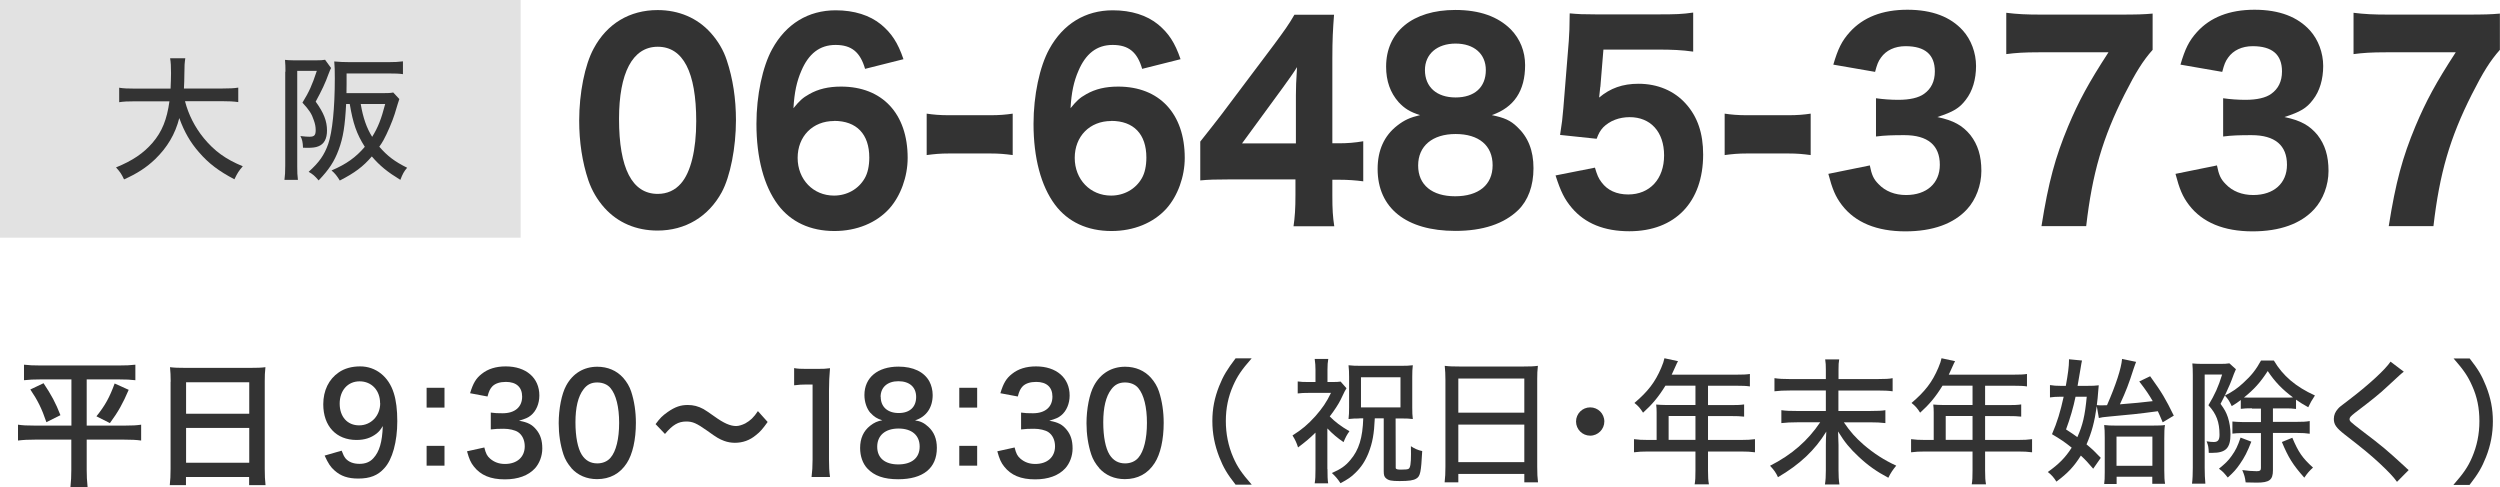 <?xml version="1.0" encoding="UTF-8"?><svg id="_レイヤー_2" xmlns="http://www.w3.org/2000/svg" viewBox="0 0 220.87 43.06"><defs><style>.cls-1{fill:#e2e2e2;}.cls-2{fill:#333;}</style></defs><g id="_レイヤー_1-2"><g><path class="cls-2" d="M3.6,33.52c-.62,0-1.02,.02-1.48,.07v-1.37c.44,.05,.83,.07,1.5,.07h6.84c.68,0,1.07-.02,1.5-.07v1.37c-.44-.05-.84-.07-1.46-.07h-2.84v4.08h3.38c.66,0,1.02-.02,1.43-.08v1.4c-.41-.06-.88-.08-1.51-.08h-3.3v2.67c0,.49,.02,1.01,.08,1.55h-1.52c.06-.54,.08-1,.08-1.55v-2.67H3.1c-.58,0-1.04,.02-1.51,.08v-1.4c.41,.06,.76,.08,1.48,.08h3.24v-4.08H3.6Zm.25,.34c.68,1.02,1.07,1.73,1.49,2.82l-1.24,.62c-.41-1.21-.77-1.93-1.42-2.89l1.16-.55Zm7.52,.58c-.52,1.21-.91,1.92-1.66,2.94l-1.19-.6c.78-.97,1.16-1.68,1.61-2.9l1.24,.56Z"/><path class="cls-2" d="M15.08,33.72c0-.47-.02-.89-.06-1.28,.38,.05,.78,.06,1.33,.06h5.8c.56,0,.94-.01,1.3-.06-.05,.46-.06,.8-.06,1.22v7.75c0,.62,.02,1.02,.07,1.45h-1.45v-.72h-5.58v.72h-1.43c.05-.41,.07-.89,.07-1.45v-7.69Zm1.36,2.83h5.58v-2.78h-5.58v2.78Zm0,4.33h5.58v-3.07h-5.58v3.07Z"/><path class="cls-2" d="M30.19,39.83c.13,.35,.21,.5,.33,.66,.27,.32,.69,.49,1.24,.49,.52,0,.92-.16,1.22-.49,.54-.58,.79-1.44,.84-2.85-.21,.34-.32,.48-.57,.68-.49,.37-1.04,.55-1.75,.55-1.79,0-2.94-1.22-2.94-3.15,0-1.22,.49-2.22,1.37-2.82,.5-.35,1.15-.53,1.89-.53,1.38,0,2.52,.9,2.97,2.36,.21,.65,.31,1.5,.31,2.48,0,1.81-.43,3.39-1.15,4.16-.57,.64-1.27,.91-2.3,.91-.91,0-1.54-.22-2.08-.7-.37-.32-.57-.63-.89-1.33l1.49-.43Zm3.39-4.21c0-1.13-.75-1.93-1.81-1.93s-1.76,.82-1.76,1.97,.67,1.92,1.72,1.92,1.86-.84,1.86-1.96Z"/><path class="cls-2" d="M39.27,34.26v1.75h-1.58v-1.75h1.58Zm0,5.13v1.75h-1.58v-1.75h1.58Z"/><path class="cls-2" d="M42.79,39.54c.14,.55,.24,.74,.51,.98,.36,.31,.79,.47,1.31,.47,1.07,0,1.75-.61,1.75-1.56,0-.55-.22-1.01-.6-1.26-.26-.17-.77-.29-1.24-.29s-.79,.01-1.16,.06v-1.49c.35,.05,.58,.06,1.05,.06,1.08,0,1.72-.55,1.72-1.47,0-.83-.51-1.3-1.43-1.3-.53,0-.92,.13-1.18,.37-.22,.23-.32,.43-.45,.92l-1.54-.29c.27-.89,.52-1.31,1.03-1.71,.55-.44,1.25-.66,2.12-.66,1.8,0,2.97,1.01,2.97,2.57,0,.72-.28,1.38-.75,1.76-.24,.2-.48,.3-1.05,.47,.77,.13,1.17,.34,1.54,.8,.36,.44,.52,.95,.52,1.66,0,.65-.25,1.31-.65,1.75-.59,.64-1.5,.97-2.66,.97-1.26,0-2.13-.36-2.74-1.14-.27-.34-.41-.65-.6-1.34l1.54-.34Z"/><path class="cls-2" d="M50.49,41.36c-.32-.36-.57-.78-.71-1.21-.28-.85-.42-1.79-.42-2.76,0-1.27,.26-2.59,.66-3.32,.58-1.08,1.56-1.67,2.75-1.67,.92,0,1.71,.34,2.28,.97,.32,.36,.57,.78,.71,1.21,.28,.84,.42,1.8,.42,2.78,0,1.48-.29,2.77-.8,3.55-.6,.94-1.5,1.42-2.63,1.42-.92,0-1.7-.34-2.27-.97Zm3.45-.92c.49-.56,.76-1.68,.76-3.08s-.27-2.48-.76-3.07c-.26-.32-.69-.5-1.18-.5-.52,0-.9,.19-1.21,.61-.48,.62-.71,1.61-.71,2.91s.21,2.3,.55,2.85c.33,.53,.79,.78,1.38,.78,.48,0,.9-.18,1.17-.5Z"/><path class="cls-2" d="M57.92,37.47c.4-.54,.59-.73,1.07-1.07,.66-.46,1.15-.62,1.77-.62,.5,0,.93,.11,1.39,.36q.28,.16,.98,.66c.82,.59,1.39,.84,1.91,.84,.23,0,.54-.1,.8-.23,.46-.26,.75-.53,1.12-1.09l.86,.96c-.44,.62-.67,.88-1.03,1.16-.55,.46-1.17,.68-1.87,.68-.32,0-.66-.06-.95-.17-.42-.16-.64-.28-1.48-.89-.95-.67-1.29-.82-1.86-.82-.7,0-1.2,.29-1.88,1.1l-.85-.89Z"/><path class="cls-2" d="M71.7,42.14c.06-.47,.09-.94,.09-1.56v-6.61h-.52c-.4,0-.71,.02-1.11,.07v-1.52c.33,.06,.57,.07,1.08,.07h.99c.55,0,.71-.01,1.1-.06-.06,.71-.09,1.26-.09,1.98v6.07c0,.64,.02,1.07,.09,1.56h-1.63Z"/><path class="cls-2" d="M76.9,36.48c-.33-.38-.53-.97-.53-1.58,0-1.54,1.17-2.51,3.01-2.51,1.31,0,2.27,.47,2.73,1.31,.18,.34,.29,.77,.29,1.2,0,1.12-.57,1.93-1.56,2.24,.49,.07,.81,.23,1.17,.56,.51,.46,.76,1.08,.76,1.87,0,1.79-1.21,2.77-3.42,2.77-1.25,0-2.12-.3-2.73-.96-.4-.43-.63-1.08-.63-1.8,0-.84,.29-1.5,.89-1.97,.36-.28,.63-.4,1.07-.48-.45-.13-.73-.31-1.05-.66Zm4.35,2.97c0-1-.7-1.59-1.87-1.59s-1.88,.61-1.88,1.61,.69,1.56,1.86,1.56,1.89-.56,1.89-1.57Zm-3.44-4.39c0,.88,.6,1.43,1.59,1.43s1.54-.54,1.54-1.42-.6-1.39-1.57-1.39-1.57,.54-1.57,1.38Z"/><path class="cls-2" d="M86.33,34.26v1.75h-1.58v-1.75h1.58Zm0,5.13v1.75h-1.58v-1.75h1.58Z"/><path class="cls-2" d="M89.64,39.54c.14,.55,.24,.74,.51,.98,.36,.31,.79,.47,1.31,.47,1.07,0,1.75-.61,1.75-1.56,0-.55-.22-1.01-.6-1.26-.26-.17-.77-.29-1.24-.29s-.79,.01-1.16,.06v-1.49c.35,.05,.58,.06,1.05,.06,1.08,0,1.72-.55,1.72-1.47,0-.83-.51-1.3-1.43-1.3-.53,0-.92,.13-1.18,.37-.22,.23-.32,.43-.45,.92l-1.54-.29c.27-.89,.52-1.31,1.03-1.71,.55-.44,1.25-.66,2.12-.66,1.8,0,2.97,1.01,2.97,2.57,0,.72-.28,1.38-.75,1.76-.24,.2-.48,.3-1.05,.47,.77,.13,1.17,.34,1.54,.8,.36,.44,.52,.95,.52,1.66,0,.65-.25,1.31-.65,1.75-.59,.64-1.5,.97-2.66,.97-1.26,0-2.13-.36-2.74-1.14-.27-.34-.41-.65-.6-1.34l1.54-.34Z"/><path class="cls-2" d="M97.12,41.36c-.32-.36-.57-.78-.71-1.21-.28-.85-.42-1.79-.42-2.76,0-1.27,.26-2.59,.66-3.32,.58-1.08,1.56-1.67,2.75-1.67,.92,0,1.71,.34,2.28,.97,.32,.36,.57,.78,.71,1.21,.28,.84,.42,1.8,.42,2.78,0,1.48-.29,2.77-.8,3.55-.6,.94-1.5,1.42-2.63,1.42-.92,0-1.7-.34-2.27-.97Zm3.45-.92c.49-.56,.76-1.68,.76-3.08s-.27-2.48-.76-3.07c-.26-.32-.69-.5-1.18-.5-.52,0-.9,.19-1.21,.61-.48,.62-.71,1.61-.71,2.91s.21,2.3,.55,2.85c.33,.53,.79,.78,1.38,.78,.48,0,.9-.18,1.17-.5Z"/></g><g><path class="cls-2" d="M53.41,18.37c-.64-.71-1.12-1.54-1.43-2.44-.54-1.61-.81-3.4-.81-5.27,0-2.44,.5-4.94,1.28-6.37,1.18-2.21,3.19-3.4,5.65-3.4,1.86,0,3.5,.69,4.68,2,.64,.71,1.14,1.54,1.43,2.44,.54,1.61,.81,3.4,.81,5.29,0,2.41-.5,4.97-1.26,6.37-1.18,2.16-3.21,3.38-5.67,3.38-1.88,0-3.5-.69-4.68-2Zm1.28-7.86c0,4.37,1.16,6.62,3.42,6.62,.83,0,1.53-.32,2.05-.92,.87-.99,1.35-2.97,1.35-5.5,0-4.35-1.16-6.58-3.4-6.58s-3.42,2.34-3.42,6.37Z"/><path class="cls-2" d="M76.43,6.09c-.43-1.49-1.2-2.12-2.61-2.12s-2.38,.78-3.02,2.28c-.41,.94-.62,1.91-.7,3.31,.52-.64,.81-.92,1.39-1.24,.81-.46,1.7-.67,2.82-.67,3.64,0,5.88,2.39,5.88,6.3,0,1.66-.62,3.36-1.62,4.48-1.14,1.26-2.88,1.98-4.85,1.98-2.13,0-3.85-.8-4.99-2.32-1.24-1.66-1.9-4.14-1.9-7.15,0-2.51,.54-5.06,1.39-6.6,1.22-2.23,3.19-3.43,5.61-3.43,1.64,0,3.02,.44,4.02,1.26,.91,.76,1.47,1.59,1.97,3.06l-3.38,.85Zm-2.73,4.6c-1.91,0-3.23,1.36-3.23,3.26s1.37,3.33,3.21,3.33c1.16,0,2.17-.58,2.71-1.52,.27-.46,.41-1.1,.41-1.84,0-2.07-1.12-3.24-3.11-3.24Z"/><path class="cls-2" d="M81.87,10.04c.6,.09,1.16,.14,1.99,.14h3.62c.83,0,1.39-.05,1.99-.14v3.66c-.68-.09-1.18-.14-1.99-.14h-3.62c-.81,0-1.3,.05-1.99,.14v-3.66Z"/><path class="cls-2" d="M100.91,6.09c-.43-1.49-1.2-2.12-2.61-2.12s-2.38,.78-3.02,2.28c-.41,.94-.62,1.91-.7,3.31,.52-.64,.81-.92,1.39-1.24,.81-.46,1.7-.67,2.82-.67,3.64,0,5.88,2.39,5.88,6.3,0,1.66-.62,3.36-1.62,4.48-1.14,1.26-2.88,1.98-4.85,1.98-2.13,0-3.85-.8-4.99-2.32-1.24-1.66-1.9-4.14-1.9-7.15,0-2.51,.54-5.06,1.39-6.6,1.22-2.23,3.19-3.43,5.61-3.43,1.64,0,3.02,.44,4.02,1.26,.91,.76,1.47,1.59,1.97,3.06l-3.38,.85Zm-2.73,4.6c-1.91,0-3.23,1.36-3.23,3.26s1.37,3.33,3.21,3.33c1.16,0,2.17-.58,2.71-1.52,.27-.46,.41-1.1,.41-1.84,0-2.07-1.12-3.24-3.11-3.24Z"/><path class="cls-2" d="M106.04,12.51c.83-1.04,1.43-1.82,1.82-2.32l4.7-6.25c.95-1.29,1.3-1.77,1.8-2.64h3.5c-.1,1.33-.15,2.18-.15,3.86v7.5h.58c.75,0,1.39-.05,2.15-.18v3.54c-.68-.09-1.37-.14-2.15-.14h-.58v1.4c0,1.22,.04,1.86,.17,2.71h-3.6c.12-.83,.17-1.56,.17-2.76v-1.38h-5.78c-1.24,0-1.95,.02-2.63,.09v-3.43Zm8.45-4.07c0-.69,.02-1.24,.1-2.51-.31,.51-.73,1.08-1.26,1.82l-3.6,4.92h4.76v-4.23Z"/><path class="cls-2" d="M134.03,11.2c.97,.9,1.45,2.09,1.45,3.66s-.48,2.85-1.35,3.7c-1.26,1.22-3.13,1.84-5.55,1.84-4.35,0-6.87-2.02-6.87-5.47,0-1.66,.58-2.94,1.74-3.84,.62-.48,1.12-.71,2.01-.92-.89-.28-1.37-.58-1.9-1.15-.73-.83-1.1-1.86-1.1-3.13,0-3.08,2.34-5.01,6.11-5.01,2.15,0,3.77,.58,4.91,1.72,.81,.83,1.26,1.93,1.26,3.15,0,2.28-.97,3.73-2.94,4.42,1.1,.23,1.64,.46,2.24,1.04Zm-8.74,3.43c0,1.7,1.22,2.71,3.27,2.71s3.31-.99,3.31-2.74-1.22-2.76-3.27-2.76-3.31,1.06-3.31,2.78Zm.6-8.44c0,1.5,1.04,2.42,2.71,2.42s2.67-.9,2.67-2.42c0-1.43-1.04-2.34-2.67-2.34s-2.71,.92-2.71,2.34Z"/><path class="cls-2" d="M141.38,7.68c-.02,.18-.08,.69-.1,.94,.99-.83,2.07-1.22,3.48-1.22,1.68,0,3.17,.62,4.2,1.79,1.01,1.13,1.51,2.58,1.51,4.46,0,4.21-2.48,6.78-6.52,6.78-2.22,0-3.91-.69-5.07-2.05-.66-.78-.99-1.45-1.45-2.88l3.48-.69c.19,.64,.31,.94,.58,1.29,.52,.71,1.33,1.08,2.36,1.08,1.9,0,3.17-1.36,3.17-3.45s-1.2-3.38-3.04-3.38c-.93,0-1.76,.32-2.34,.9-.27,.3-.39,.51-.58,1.01l-3.23-.34c.17-1.06,.21-1.43,.29-2.37l.48-5.93c.06-.87,.06-1.04,.08-2.44,.75,.07,1.2,.09,2.34,.09h5.42c1.64,0,2.17-.02,3.15-.16v3.45c-.97-.14-1.88-.18-3.11-.18h-4.82l-.27,3.29Z"/><path class="cls-2" d="M152.37,10.04c.6,.09,1.16,.14,1.99,.14h3.62c.83,0,1.39-.05,1.99-.14v3.66c-.68-.09-1.18-.14-1.99-.14h-3.62c-.81,0-1.3,.05-1.99,.14v-3.66Z"/><path class="cls-2" d="M165.19,14.6c.17,.85,.33,1.22,.77,1.66,.6,.64,1.45,.97,2.44,.97,1.82,0,2.98-1.04,2.98-2.67,0-1.72-1.06-2.62-3.13-2.62-1.04,0-1.74,.02-2.51,.12v-3.38c.62,.09,1.33,.14,1.97,.14,1.01,0,1.8-.18,2.28-.53,.62-.44,.95-1.1,.95-1.98,0-1.49-.87-2.23-2.59-2.23-.95,0-1.72,.37-2.17,1.01-.25,.34-.35,.62-.52,1.26l-3.69-.64c.41-1.4,.75-2.09,1.45-2.87,1.18-1.31,2.88-1.98,5.09-1.98s3.83,.64,4.91,1.84c.72,.8,1.16,1.96,1.16,3.13s-.31,2.23-.91,2.99c-.56,.74-1.1,1.06-2.51,1.52,1.43,.3,2.22,.74,2.92,1.59,.66,.85,.97,1.84,.97,3.17,0,1.26-.48,2.53-1.26,3.38-1.18,1.29-3.04,1.96-5.45,1.96-2.53,0-4.43-.78-5.61-2.32-.58-.76-.85-1.43-1.2-2.76l3.64-.74Z"/><path class="cls-2" d="M190.19,4.39c-.89,1.01-1.49,1.98-2.48,3.93-1.95,3.86-2.86,6.99-3.4,11.66h-3.95c.62-3.91,1.22-6.09,2.36-8.83,.95-2.25,1.8-3.82,3.56-6.53h-6.13c-1.33,0-2.05,.05-2.9,.16V1.13c.97,.12,1.76,.16,3.08,.16h6.79c1.72,0,2.3-.02,3.06-.09v3.2Z"/><path class="cls-2" d="M195.86,14.6c.17,.85,.33,1.22,.77,1.66,.6,.64,1.45,.97,2.44,.97,1.82,0,2.98-1.04,2.98-2.67,0-1.72-1.06-2.62-3.13-2.62-1.04,0-1.74,.02-2.51,.12v-3.38c.62,.09,1.33,.14,1.97,.14,1.01,0,1.8-.18,2.28-.53,.62-.44,.95-1.1,.95-1.98,0-1.49-.87-2.23-2.59-2.23-.95,0-1.72,.37-2.17,1.01-.25,.34-.35,.62-.52,1.26l-3.69-.64c.41-1.4,.75-2.09,1.45-2.87,1.18-1.31,2.88-1.98,5.09-1.98s3.83,.64,4.91,1.84c.72,.8,1.16,1.96,1.16,3.13s-.31,2.23-.91,2.99c-.56,.74-1.1,1.06-2.51,1.52,1.43,.3,2.22,.74,2.92,1.59,.66,.85,.97,1.84,.97,3.17,0,1.26-.48,2.53-1.26,3.38-1.18,1.29-3.04,1.96-5.45,1.96-2.53,0-4.43-.78-5.61-2.32-.58-.76-.85-1.43-1.2-2.76l3.64-.74Z"/><path class="cls-2" d="M220.87,4.39c-.89,1.01-1.49,1.98-2.48,3.93-1.95,3.86-2.86,6.99-3.4,11.66h-3.95c.62-3.91,1.22-6.09,2.36-8.83,.95-2.25,1.8-3.82,3.56-6.53h-6.13c-1.33,0-2.05,.05-2.9,.16V1.13c.97,.12,1.76,.16,3.08,.16h6.79c1.72,0,2.3-.02,3.06-.09v3.2Z"/></g><rect class="cls-1" width="46" height="21"/><g><path class="cls-2" d="M16.35,8.96c.3,1.16,.86,2.27,1.65,3.24,.95,1.15,1.94,1.87,3.45,2.49-.35,.4-.47,.59-.74,1.15-1.37-.72-2.27-1.39-3.13-2.39-.76-.86-1.31-1.82-1.74-3.02-.36,1.42-1.06,2.59-2.13,3.63-.77,.74-1.61,1.28-2.75,1.79-.23-.49-.35-.66-.71-1.06,1.45-.59,2.43-1.25,3.23-2.18,.84-.98,1.27-2.06,1.49-3.66h-3c-.71,0-1.07,.02-1.44,.08v-1.28c.35,.06,.77,.08,1.45,.08h3.09c.02-.59,.04-.89,.04-1.36,0-.58-.02-.98-.08-1.32h1.34c-.06,.42-.08,.65-.08,1.35-.01,.56-.01,.86-.04,1.32h3.36c.66,0,1.08-.02,1.44-.08v1.28c-.41-.06-.79-.08-1.43-.08h-3.27Z"/><path class="cls-2" d="M25.22,6.33c0-.38-.01-.71-.04-1.04,.19,.02,.44,.04,.78,.04h1.98c.37,0,.58-.01,.78-.05l.53,.73c-.06,.11-.11,.23-.23,.54-.26,.74-.6,1.46-1.13,2.43,.71,.98,1,1.71,1,2.55,0,.73-.26,1.21-.77,1.4-.24,.1-.54,.13-.97,.13t-.38-.01c-.02-.5-.07-.73-.23-1.03,.44,.05,.6,.06,.8,.06,.43,0,.55-.13,.55-.59,0-.28-.05-.55-.16-.85-.19-.59-.41-.92-1.01-1.57,.59-.96,.86-1.56,1.27-2.81h-1.73V14.72c0,.46,.01,.79,.06,1.17h-1.19c.05-.34,.07-.72,.07-1.27V6.33Zm5.36,2.86c-.1,1.94-.26,2.96-.66,4.04-.38,1.03-.85,1.75-1.77,2.71-.34-.4-.5-.54-.88-.76,.92-.83,1.38-1.47,1.73-2.47,.36-1.03,.58-3.15,.58-5.79,0-.71-.01-1.07-.05-1.49,.43,.04,.88,.06,1.37,.06h3.43c.53,0,.9-.02,1.27-.07v1.13c-.36-.05-.7-.06-1.25-.06h-3.73v.92c0,.3,0,.47-.01,.82h3.15c.49,0,.78-.01,.98-.06l.54,.58q-.07,.18-.41,1.32c-.19,.62-.67,1.74-1,2.33-.11,.19-.2,.34-.36,.56,.71,.82,1.35,1.31,2.46,1.86-.28,.32-.4,.55-.6,1.07-1.16-.71-1.82-1.25-2.52-2.07-.78,.91-1.51,1.45-2.83,2.13-.23-.38-.43-.64-.73-.89,1.31-.56,2.15-1.16,2.94-2.09-.73-1.15-1.04-2.06-1.33-3.78h-.32Zm1.29,0c.2,1.2,.52,2.12,1.01,2.9,.53-.86,.8-1.56,1.15-2.9h-2.16Z"/></g><g><path class="cls-2" d="M109.17,42.83c-.77-.98-1.08-1.52-1.45-2.45-.41-1.06-.61-2.08-.61-3.18s.19-2.05,.6-3.09c.37-.92,.7-1.46,1.45-2.45h1.42c-.91,1.04-1.27,1.58-1.64,2.42-.43,.97-.64,1.99-.64,3.12s.22,2.21,.65,3.2c.37,.85,.74,1.39,1.64,2.42h-1.42Z"/><path class="cls-2" d="M117.28,41.43c0,.6,.01,.94,.06,1.27h-1.19c.06-.35,.07-.66,.07-1.27v-3.21c-.53,.52-.83,.77-1.54,1.31-.13-.42-.25-.67-.49-1.06,.84-.53,1.34-.95,2.02-1.7,.62-.71,.97-1.21,1.38-2.06h-1.94c-.43,0-.68,.01-1,.05v-1.06c.29,.04,.52,.05,.95,.05h.62v-1.09c0-.33-.02-.6-.07-.95h1.2c-.05,.26-.07,.56-.07,.95v1.09h.43c.35,0,.56-.01,.73-.04l.52,.59c-.12,.2-.16,.25-.52,1.02-.17,.35-.56,.96-.96,1.47,.46,.47,.97,.86,1.74,1.31-.23,.31-.35,.55-.52,.96-.53-.36-.97-.73-1.43-1.21v3.59Zm2.83-4.46c-.4,0-.62,.01-.97,.05,.04-.34,.05-.59,.05-1.03v-2.7c0-.37-.01-.67-.05-1.02,.34,.04,.62,.05,1.14,.05h3.45c.49,0,.76-.01,1.09-.05-.04,.3-.05,.61-.05,1.02v2.71c0,.42,.01,.71,.05,1.02-.31-.04-.59-.05-.98-.05h-.54q0,4.34,.01,4.38c.02,.11,.16,.14,.47,.14,.4,0,.59-.02,.68-.08,.14-.1,.2-.47,.2-1.31,0-.16,0-.41-.01-.68,.3,.2,.61,.35,1,.43-.1,1.88-.17,2.22-.52,2.43-.25,.16-.65,.22-1.48,.22-.71,0-.96-.05-1.18-.23-.17-.13-.22-.29-.22-.64v-4.67h-.79c-.06,1.37-.2,2.16-.56,3.07-.29,.72-.65,1.26-1.16,1.75-.37,.37-.66,.56-1.31,.91-.25-.38-.42-.58-.76-.9,.79-.35,1.19-.62,1.63-1.15,.76-.88,1.09-1.98,1.14-3.68h-.35Zm.13-.98h3.49v-2.66h-3.49v2.66Z"/><path class="cls-2" d="M127.7,33.57c0-.47-.02-.85-.06-1.25,.38,.05,.77,.06,1.32,.06h5.64c.56,0,.91-.01,1.27-.06-.05,.4-.06,.74-.06,1.17v7.74c0,.6,.02,.97,.07,1.38h-1.21v-.74h-5.83v.74h-1.21c.05-.4,.07-.84,.07-1.38v-7.66Zm1.14,2.89h5.83v-3.02h-5.83v3.02Zm0,4.37h5.83v-3.32h-5.83v3.32Z"/><path class="cls-2" d="M141.74,37.24c0,.68-.56,1.25-1.25,1.25s-1.25-.56-1.25-1.25,.56-1.25,1.25-1.25,1.25,.55,1.25,1.25Z"/><path class="cls-2" d="M146.36,36.44c0-.26-.01-.47-.04-.7,.26,.02,.53,.04,.84,.04h2.63v-1.71h-2.65c-.62,1.01-1.2,1.69-1.98,2.39-.26-.41-.42-.59-.76-.86,1.21-1.03,1.83-1.85,2.36-3.09,.16-.37,.24-.62,.29-.86l1.2,.26c-.1,.18-.11,.2-.17,.34q-.11,.23-.25,.55c-.07,.14-.12,.24-.14,.3h5.76c.54,0,.83-.01,1.15-.06v1.1c-.34-.05-.64-.06-1.15-.06h-2.55v1.71h2.03c.52,0,.84-.01,1.16-.06v1.08c-.32-.04-.65-.05-1.14-.05h-2.05v2.11h2.88c.55,0,.92-.02,1.27-.07v1.16c-.36-.05-.74-.07-1.27-.07h-2.88v1.69c0,.58,.02,.88,.08,1.21h-1.26c.06-.34,.07-.62,.07-1.22v-1.68h-4.16c-.53,0-.9,.02-1.27,.07v-1.16c.36,.05,.73,.07,1.27,.07h.73v-2.42Zm3.43,2.42v-2.11h-2.37v2.11h2.37Z"/><path class="cls-2" d="M165.81,33.49c.76,0,1.12-.02,1.4-.08v1.16c-.36-.05-.74-.07-1.4-.07h-3.39v1.81h2.75c.73,0,1.1-.02,1.4-.07v1.14c-.4-.05-.82-.07-1.4-.07h-2.27c.59,.86,1.02,1.34,1.75,1.98,.91,.78,1.83,1.37,2.88,1.85-.29,.35-.48,.62-.7,1.07-1.02-.54-1.79-1.08-2.61-1.85-.79-.74-1.24-1.28-1.83-2.24,.02,.67,.04,.95,.04,1.19v2.24c0,.49,.02,.88,.08,1.25h-1.28c.06-.37,.08-.72,.08-1.25v-2.23c0-.37,.01-.67,.04-1.19-1,1.64-2.34,2.9-4.27,4.03-.16-.37-.35-.64-.7-1.01,1.93-.98,3.33-2.21,4.43-3.84h-2.04c-.54,0-.94,.02-1.39,.07v-1.14c.44,.06,.74,.07,1.38,.07h2.55v-1.81h-3.15c-.59,0-.98,.02-1.39,.07v-1.16c.41,.06,.76,.08,1.39,.08h3.15v-.84c0-.37-.01-.61-.06-.9h1.24c-.05,.28-.06,.46-.06,.9v.84h3.39Z"/><path class="cls-2" d="M170.84,36.44c0-.26-.01-.47-.04-.7,.26,.02,.53,.04,.84,.04h2.63v-1.71h-2.65c-.62,1.01-1.2,1.69-1.98,2.39-.26-.41-.42-.59-.76-.86,1.21-1.03,1.83-1.85,2.36-3.09,.16-.37,.24-.62,.29-.86l1.2,.26c-.1,.18-.11,.2-.17,.34q-.11,.23-.25,.55c-.07,.14-.12,.24-.14,.3h5.76c.54,0,.83-.01,1.15-.06v1.1c-.34-.05-.64-.06-1.15-.06h-2.55v1.71h2.03c.52,0,.84-.01,1.16-.06v1.08c-.32-.04-.65-.05-1.14-.05h-2.05v2.11h2.88c.55,0,.92-.02,1.27-.07v1.16c-.36-.05-.74-.07-1.27-.07h-2.88v1.69c0,.58,.02,.88,.08,1.21h-1.26c.06-.34,.07-.62,.07-1.22v-1.68h-4.16c-.53,0-.9,.02-1.27,.07v-1.16c.36,.05,.73,.07,1.27,.07h.73v-2.42Zm3.43,2.42v-2.11h-2.37v2.11h2.37Z"/><path class="cls-2" d="M185.24,35.91c-.19,1.36-.44,2.29-.9,3.35,.53,.44,.72,.62,1.26,1.19l-.67,.96c-.48-.56-.67-.77-1.09-1.16-.61,.97-1.14,1.54-2.16,2.3-.22-.35-.43-.6-.76-.85,.98-.7,1.54-1.26,2.11-2.15-.65-.52-.95-.72-1.74-1.19,.47-1.09,.74-1.99,1.03-3.31h-.31c-.32,0-.62,.02-.9,.06v-1.09c.29,.05,.6,.07,.98,.07h.42c.19-1.03,.28-1.74,.28-2.22v-.13l1.15,.11c-.04,.16-.07,.35-.13,.72-.05,.32-.17,1-.26,1.52h.78c.52,0,.83-.01,1.09-.05q-.04,.37-.05,.56c-.04,.52-.05,.65-.12,1.19,.16,.02,.28,.02,.48,.02,.1,0,.3,0,.42-.01,.79-1.81,1.26-3.25,1.33-4.09l1.24,.26c-.06,.14-.08,.22-.22,.61-.44,1.37-.65,1.92-1.21,3.14q1.7-.13,2.9-.28c-.34-.58-.56-.92-1.19-1.74l.96-.46c1.06,1.47,1.36,1.99,2.09,3.48l-.98,.59c-.24-.56-.32-.76-.43-.98-1.78,.24-2.51,.31-4.29,.47-.54,.05-.7,.07-.92,.13l-.18-1.03Zm-1.87-.86c-.18,.89-.48,1.93-.84,2.89,.54,.35,.73,.48,1,.68,.48-1.07,.67-1.89,.83-3.57h-.98Zm3.63,7.71h-1.1c.04-.25,.05-.56,.05-1.07v-3.01c0-.48-.01-.84-.05-1.13,.26,.04,.62,.05,1.04,.05h3.2c.56,0,.89-.01,1.13-.05-.05,.32-.06,.58-.06,1.22v2.76c0,.6,.02,.92,.07,1.21h-1.13v-.62h-3.15v.63Zm-.01-1.61h3.17v-2.58h-3.17v2.58Z"/><path class="cls-2" d="M198.95,36.07c-.46,0-.62,.01-.98,.05v-.78c-.29,.22-.42,.31-.8,.54-.24-.5-.3-.59-.61-.94-.12,.25-.18,.37-.38,.74,.36,.49,.5,.75,.65,1.19,.14,.44,.23,.95,.23,1.48,0,1.24-.41,1.66-1.62,1.66h-.3c-.01-.48-.05-.66-.19-1.02,.34,.05,.44,.06,.64,.06,.36,0,.5-.18,.5-.64,0-1.13-.28-1.85-.98-2.61,.58-.97,.88-1.63,1.21-2.71h-1.54v8.25c0,.49,.02,.98,.06,1.39h-1.18c.05-.36,.07-.88,.07-1.4v-8.18c0-.4-.01-.76-.04-1.04,.19,.02,.53,.04,.86,.04h1.58c.38,0,.61-.01,.83-.05l.58,.52c-.1,.22-.11,.24-.18,.42-.25,.7-.44,1.15-.8,1.91,.65-.32,1.14-.66,1.63-1.12,.72-.65,1.13-1.18,1.57-1.98h1.13c.8,1.36,1.94,2.32,3.63,3.09-.28,.42-.42,.68-.59,1.04-.49-.28-.67-.38-1.08-.67v.82c-.4-.05-.5-.05-.97-.05h-1.07v1.19h2.1c.54,0,.8-.01,1.15-.07v1.12c-.31-.05-.65-.07-1.15-.07h-2.1v3.3c0,.85-.31,1.09-1.43,1.09-.23,0-.48-.01-.98-.02-.06-.47-.11-.64-.3-1.09,.43,.06,.92,.1,1.27,.1,.29,0,.38-.07,.38-.28v-3.09h-1.56c-.41,0-.76,.02-.96,.05v-1.07c.23,.02,.58,.05,.96,.05h1.56v-1.19h-.8Zm-.05,2.95c-.36,.92-.59,1.37-1.02,1.99-.32,.46-.53,.7-1.06,1.18-.38-.47-.43-.52-.78-.78,.56-.46,.8-.68,1.12-1.13,.35-.49,.53-.85,.79-1.62l.95,.36Zm2.97-3.89c.31,0,.43,0,.71-.02-.95-.71-1.6-1.38-2.23-2.33-.66,1.02-1.21,1.62-2.1,2.34,.22,.01,.32,.01,.71,.01h2.91Zm.65,3.54c.54,1.28,.89,1.79,1.83,2.64-.31,.28-.48,.47-.77,.89-1.01-1.14-1.4-1.76-1.98-3.15l.91-.37Z"/><path class="cls-2" d="M212.37,32.84c-.19,.14-.38,.31-1.49,1.34-.61,.58-1.39,1.21-2.82,2.29-.38,.3-.48,.41-.48,.55,0,.19,.04,.23,1.07,1.02,1.88,1.43,2.13,1.64,3.81,3.18,.14,.14,.2,.19,.34,.31l-1.03,1.04c-.3-.43-.76-.91-1.56-1.66-.82-.75-1.29-1.15-3.07-2.53-.74-.58-.95-.88-.95-1.37,0-.34,.13-.64,.37-.9,.14-.16,.16-.17,1.04-.84,1.76-1.35,3.14-2.63,3.6-3.32l1.16,.88Z"/><path class="cls-2" d="M216.76,42.83c.9-1.03,1.27-1.57,1.64-2.42,.43-1,.65-2.04,.65-3.2s-.2-2.15-.64-3.12c-.37-.84-.73-1.38-1.64-2.42h1.42c.77,.98,1.08,1.52,1.45,2.45,.41,1.04,.6,2.01,.6,3.09s-.19,2.12-.61,3.18c-.37,.92-.68,1.46-1.45,2.45h-1.42Z"/></g></g></svg>
